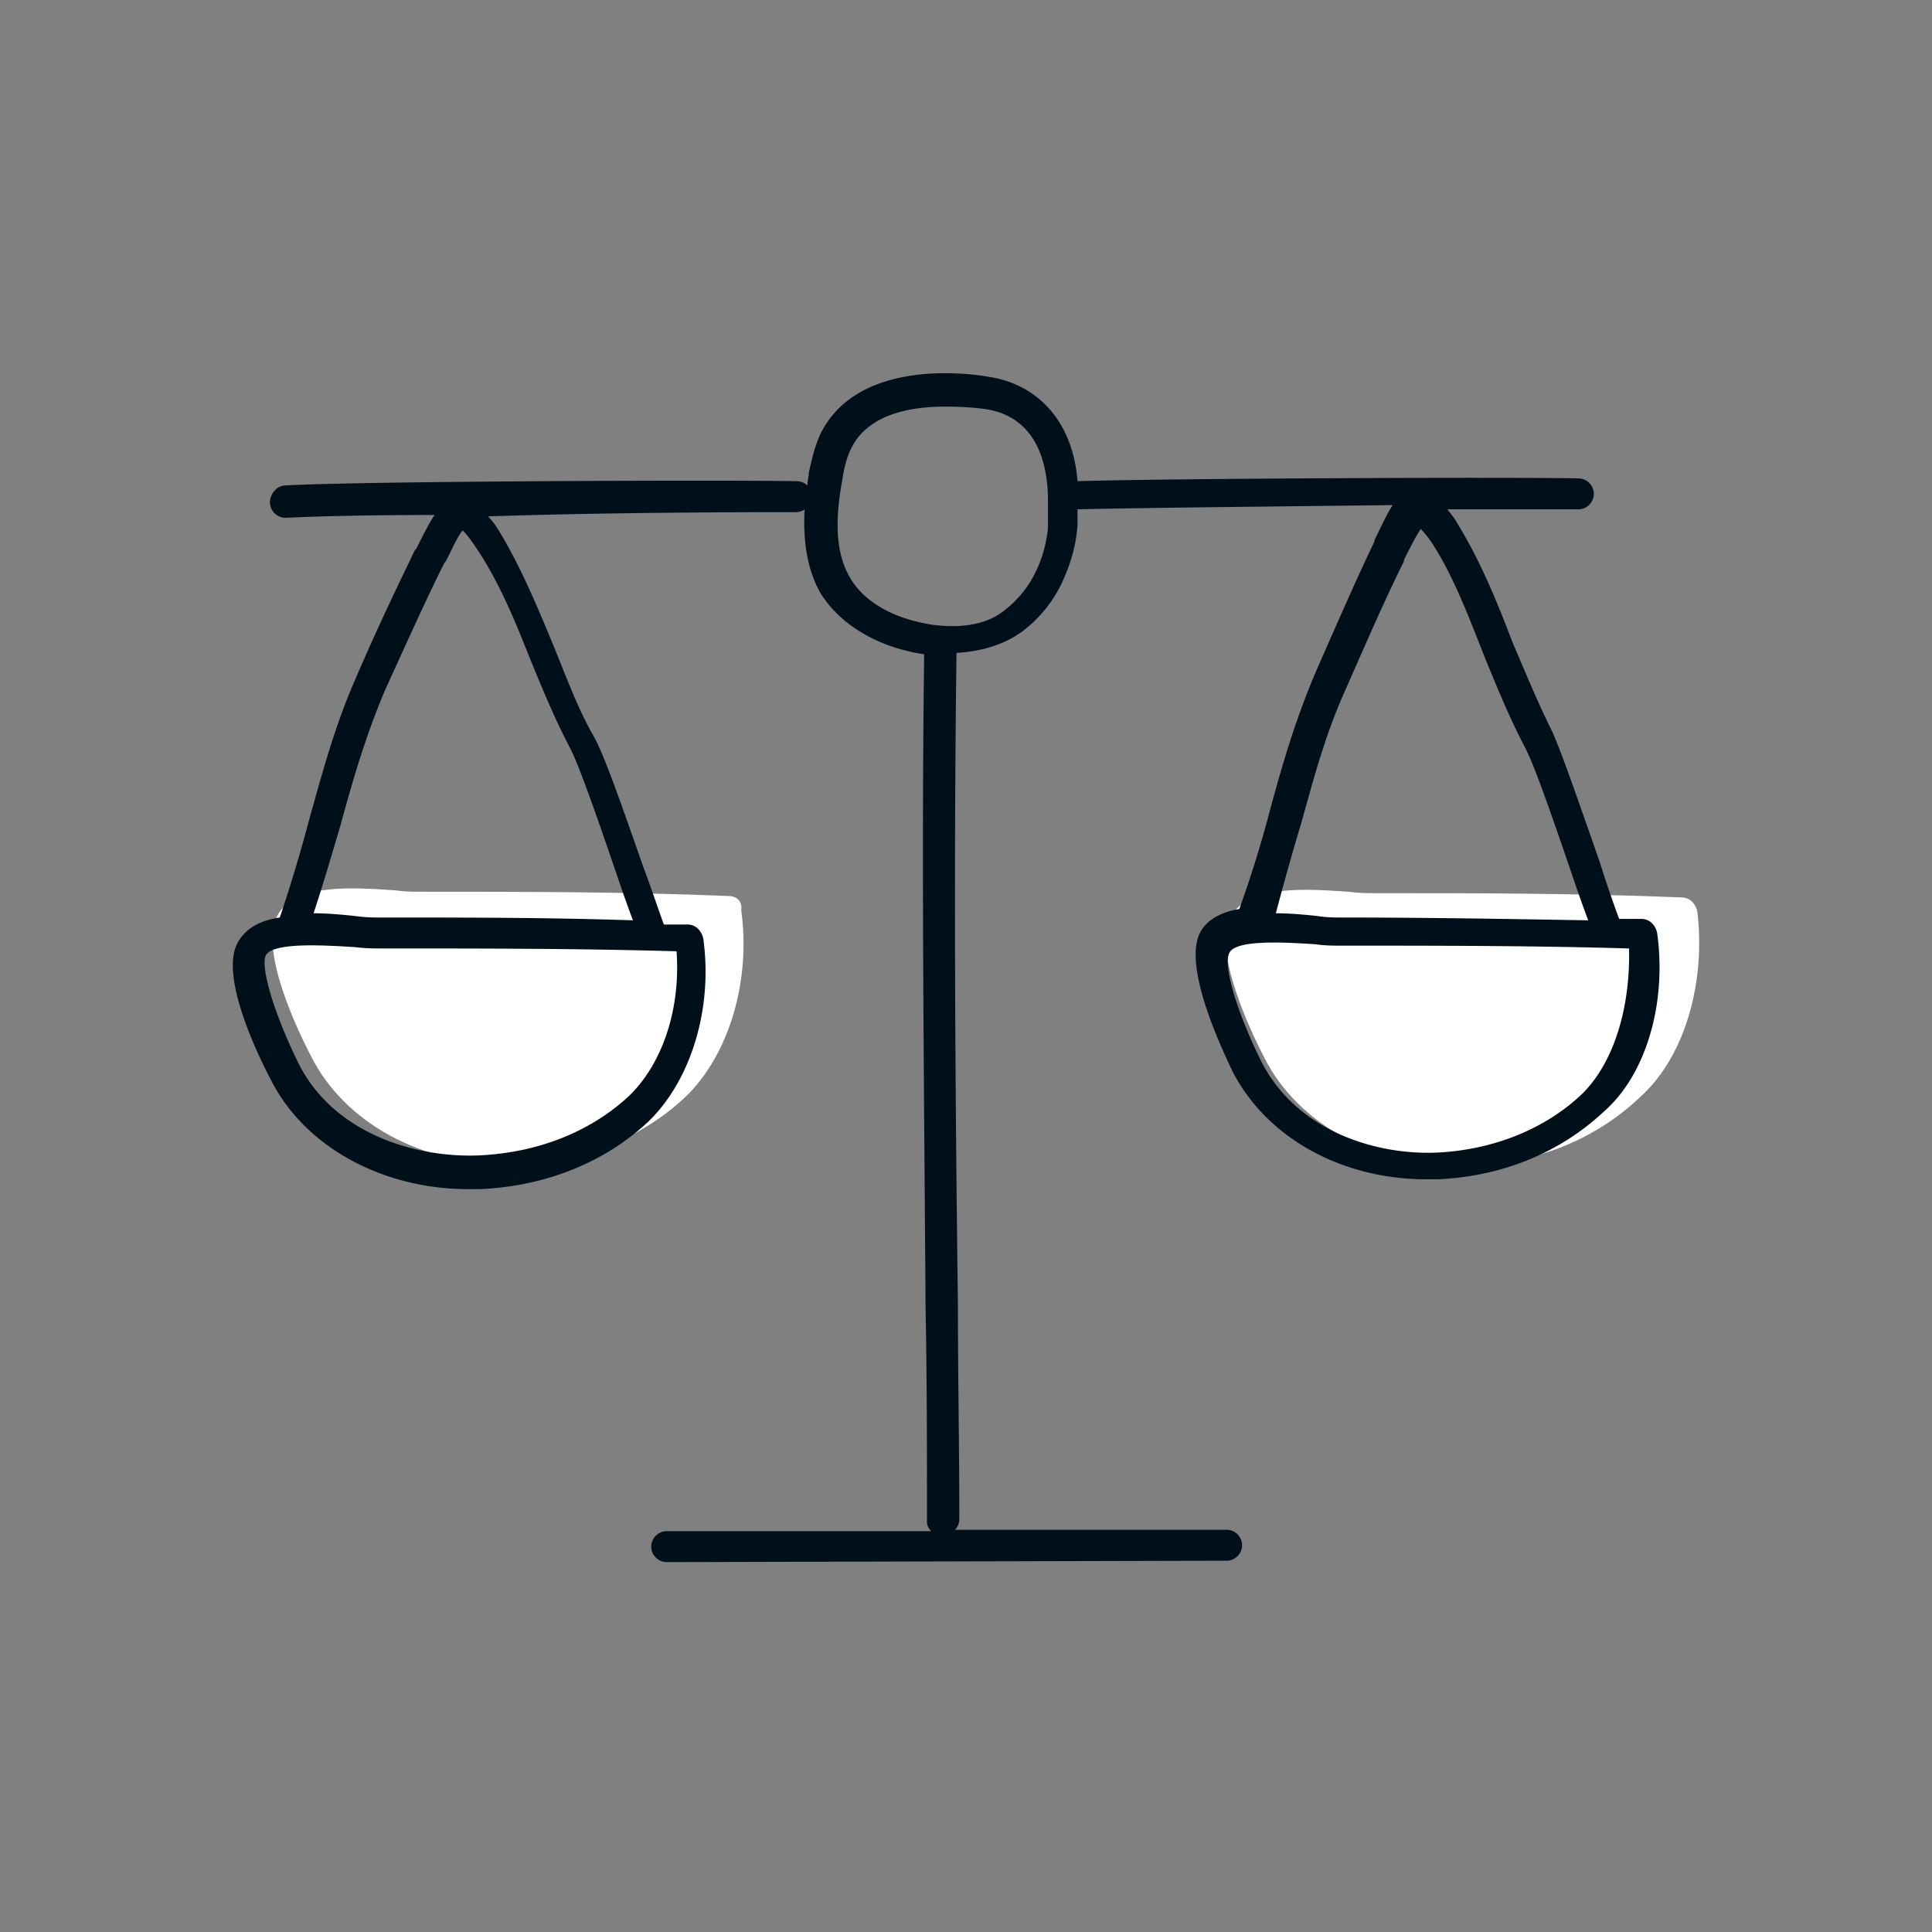 <svg xmlns="http://www.w3.org/2000/svg" width="90" height="90" fill="none"><rect width="100%" height="100%" fill="#808080" stroke="none"/><path fill="#fff" d="M79.07 42.471c-.066-.332-.327-.665-.72-.665-4.897-.2-9.795-.2-14.432-.2-.261 0-.653 0-1.11-.066-1.96-.133-4.702-.332-5.486 1.197-.849 1.596.98 5.386 1.567 6.517 1.568 3.125 5.16 5.054 9.143 5.054h.523c3.07-.133 5.812-1.264 7.836-3.192 2.09-1.862 3.07-5.32 2.678-8.645ZM33.942 41.74c-4.832-.2-9.6-.2-14.433-.2-.26 0-.653 0-1.11-.066-1.959-.133-4.702-.333-5.486 1.197-.849 1.596.98 5.386 1.568 6.516 1.567 3.126 5.159 5.054 9.143 5.054h.522c3.07-.133 5.813-1.263 7.837-3.192 1.96-1.928 3.004-5.32 2.547-8.644.065-.4-.196-.665-.588-.665Z"/><path fill="#00101A" d="M77.196 43.462c-.065-.328-.327-.656-.72-.656h-1.05c-.196-.524-.589-1.639-.917-2.688-.852-2.426-1.77-5.114-2.228-6.097-.655-1.312-1.245-2.754-1.835-4.13-.721-1.902-1.507-3.804-2.556-5.508-.131-.262-.328-.46-.459-.656h6.095c.393 0 .721-.328.721-.721a.727.727 0 0 0-.72-.721c-3.212-.066-19.007 0-23.333.13-.196-2.622-1.704-4.458-4.063-4.85-1.442-.263-6.292-.722-7.93 2.687-.262.59-.393 1.18-.524 1.77 0 .197-.066.394-.066.59a.744.744 0 0 0-.524-.196c-3.343-.066-20.317 0-23.79.197-.394 0-.722.393-.722.786 0 .394.328.721.721.721h.066c1.18-.065 3.801-.13 6.882-.13-.263.393-.525.917-.852 1.573l-.066.066c-.852 1.77-1.77 3.671-2.753 5.966-.983 2.229-1.573 4.458-2.162 6.556a71.682 71.682 0 0 1-1.377 4.59c-.852.13-1.573.459-1.966 1.18-.852 1.573.983 5.31 1.573 6.425 1.573 3.082 5.178 5.049 9.175 5.049h.525c3.08-.132 5.833-1.246 7.864-3.148 1.966-1.9 3.015-5.245 2.556-8.523-.065-.328-.327-.655-.72-.655h-1.115c-.196-.525-.59-1.705-.983-2.754-.852-2.426-1.77-5.114-2.294-6.032-.72-1.246-1.245-2.688-1.835-4.13-.786-1.902-1.573-3.803-2.621-5.508-.131-.197-.263-.393-.46-.59 5.965-.197 12.453-.197 14.354-.197.13 0 .327-.065.393-.13-.066 1.31.066 2.687.721 3.867.917 1.508 2.687 2.557 4.85 2.885-.131 9.9 0 20.325.065 30.422.066 3.344.066 6.688.066 9.966 0 .197.065.328.197.459H31.057a.727.727 0 0 0-.72.72c0 .394.327.722.72.722l26.085-.065c.393 0 .72-.328.72-.722a.727.727 0 0 0-.72-.72h-12.65a.745.745 0 0 0 .197-.525c0-3.279-.065-6.622-.065-9.966-.131-10.031-.197-20.456-.066-30.356 1.049-.066 2.228-.328 3.212-1.115a6.103 6.103 0 0 0 1.704-2.164c.393-.852.655-1.704.72-2.688v-.72c2.491-.067 9.045-.132 14.681-.198-.262.394-.524.984-.852 1.64v.065c-.852 1.77-1.704 3.737-2.687 5.966-.983 2.295-1.573 4.328-2.163 6.491a53.111 53.111 0 0 1-1.442 4.655c-.786.131-1.507.46-1.835 1.115-.786 1.573.983 5.31 1.508 6.425 1.573 3.082 5.046 5.049 9.044 5.049h.524c3.015-.132 5.702-1.246 7.734-3.147 1.966-1.705 2.95-5.049 2.49-8.327Zm-47.908 7.605c-1.77 1.64-4.195 2.623-6.947 2.754-2.819.131-6.685-.918-8.39-4.196-1.113-2.23-1.834-4.524-1.572-5.114.328-.656 2.95-.459 4.129-.393.524.065.917.065 1.245.065 4.653 0 9.175 0 13.763.131.197 2.688-.655 5.245-2.228 6.753Zm-4.654-20.521c.59 1.442 1.18 2.885 1.901 4.261.459.853 1.442 3.738 2.163 5.836.328.983.59 1.704.786 2.229-3.932-.131-7.799-.131-11.797-.131-.262 0-.655 0-1.114-.066-.59-.065-1.31-.131-1.966-.131.459-1.377.852-2.754 1.245-4.065.59-2.164 1.18-4.196 2.098-6.36 1.048-2.294 1.9-4.196 2.752-5.9l.066-.066c.262-.524.59-1.246.786-1.442.066.065.262.262.524.655 1.05 1.508 1.836 3.344 2.556 5.18Zm24.184-7.212v1.245a5.914 5.914 0 0 1-.59 2.098 4.948 4.948 0 0 1-1.376 1.705c-.983.852-2.425.852-3.408.721-1.77-.262-3.211-1.049-3.867-2.229-.786-1.377-.59-3.147-.327-4.59.065-.458.196-.983.393-1.376.786-1.64 2.818-1.967 4.39-1.967.853 0 1.574.066 1.967.131 2.622.459 2.818 3.147 2.818 4.262Zm11.797 15.014c.59-2.098 1.114-4.13 2.097-6.294.983-2.23 1.835-4.196 2.687-5.901v-.066c.263-.524.59-1.18.787-1.442.065.066.262.262.524.656.983 1.508 1.704 3.409 2.425 5.245.59 1.442 1.18 2.885 1.9 4.261.46.853 1.443 3.738 2.163 5.836.328.983.59 1.704.787 2.229-3.867-.066-7.668-.131-11.535-.131-.262 0-.655 0-1.048-.066-.59-.065-1.311-.131-1.967-.131.394-1.508.787-2.885 1.18-4.196Zm13.108 12.588c-1.704 1.64-4.13 2.623-6.75 2.754-2.753.131-6.489-.918-8.193-4.196-1.114-2.23-1.835-4.524-1.507-5.114.327-.656 2.883-.46 3.997-.394.46.066.852.066 1.18.066 4.522 0 8.979 0 13.436.131.065 2.36-.525 5.114-2.163 6.753Z"/></svg>